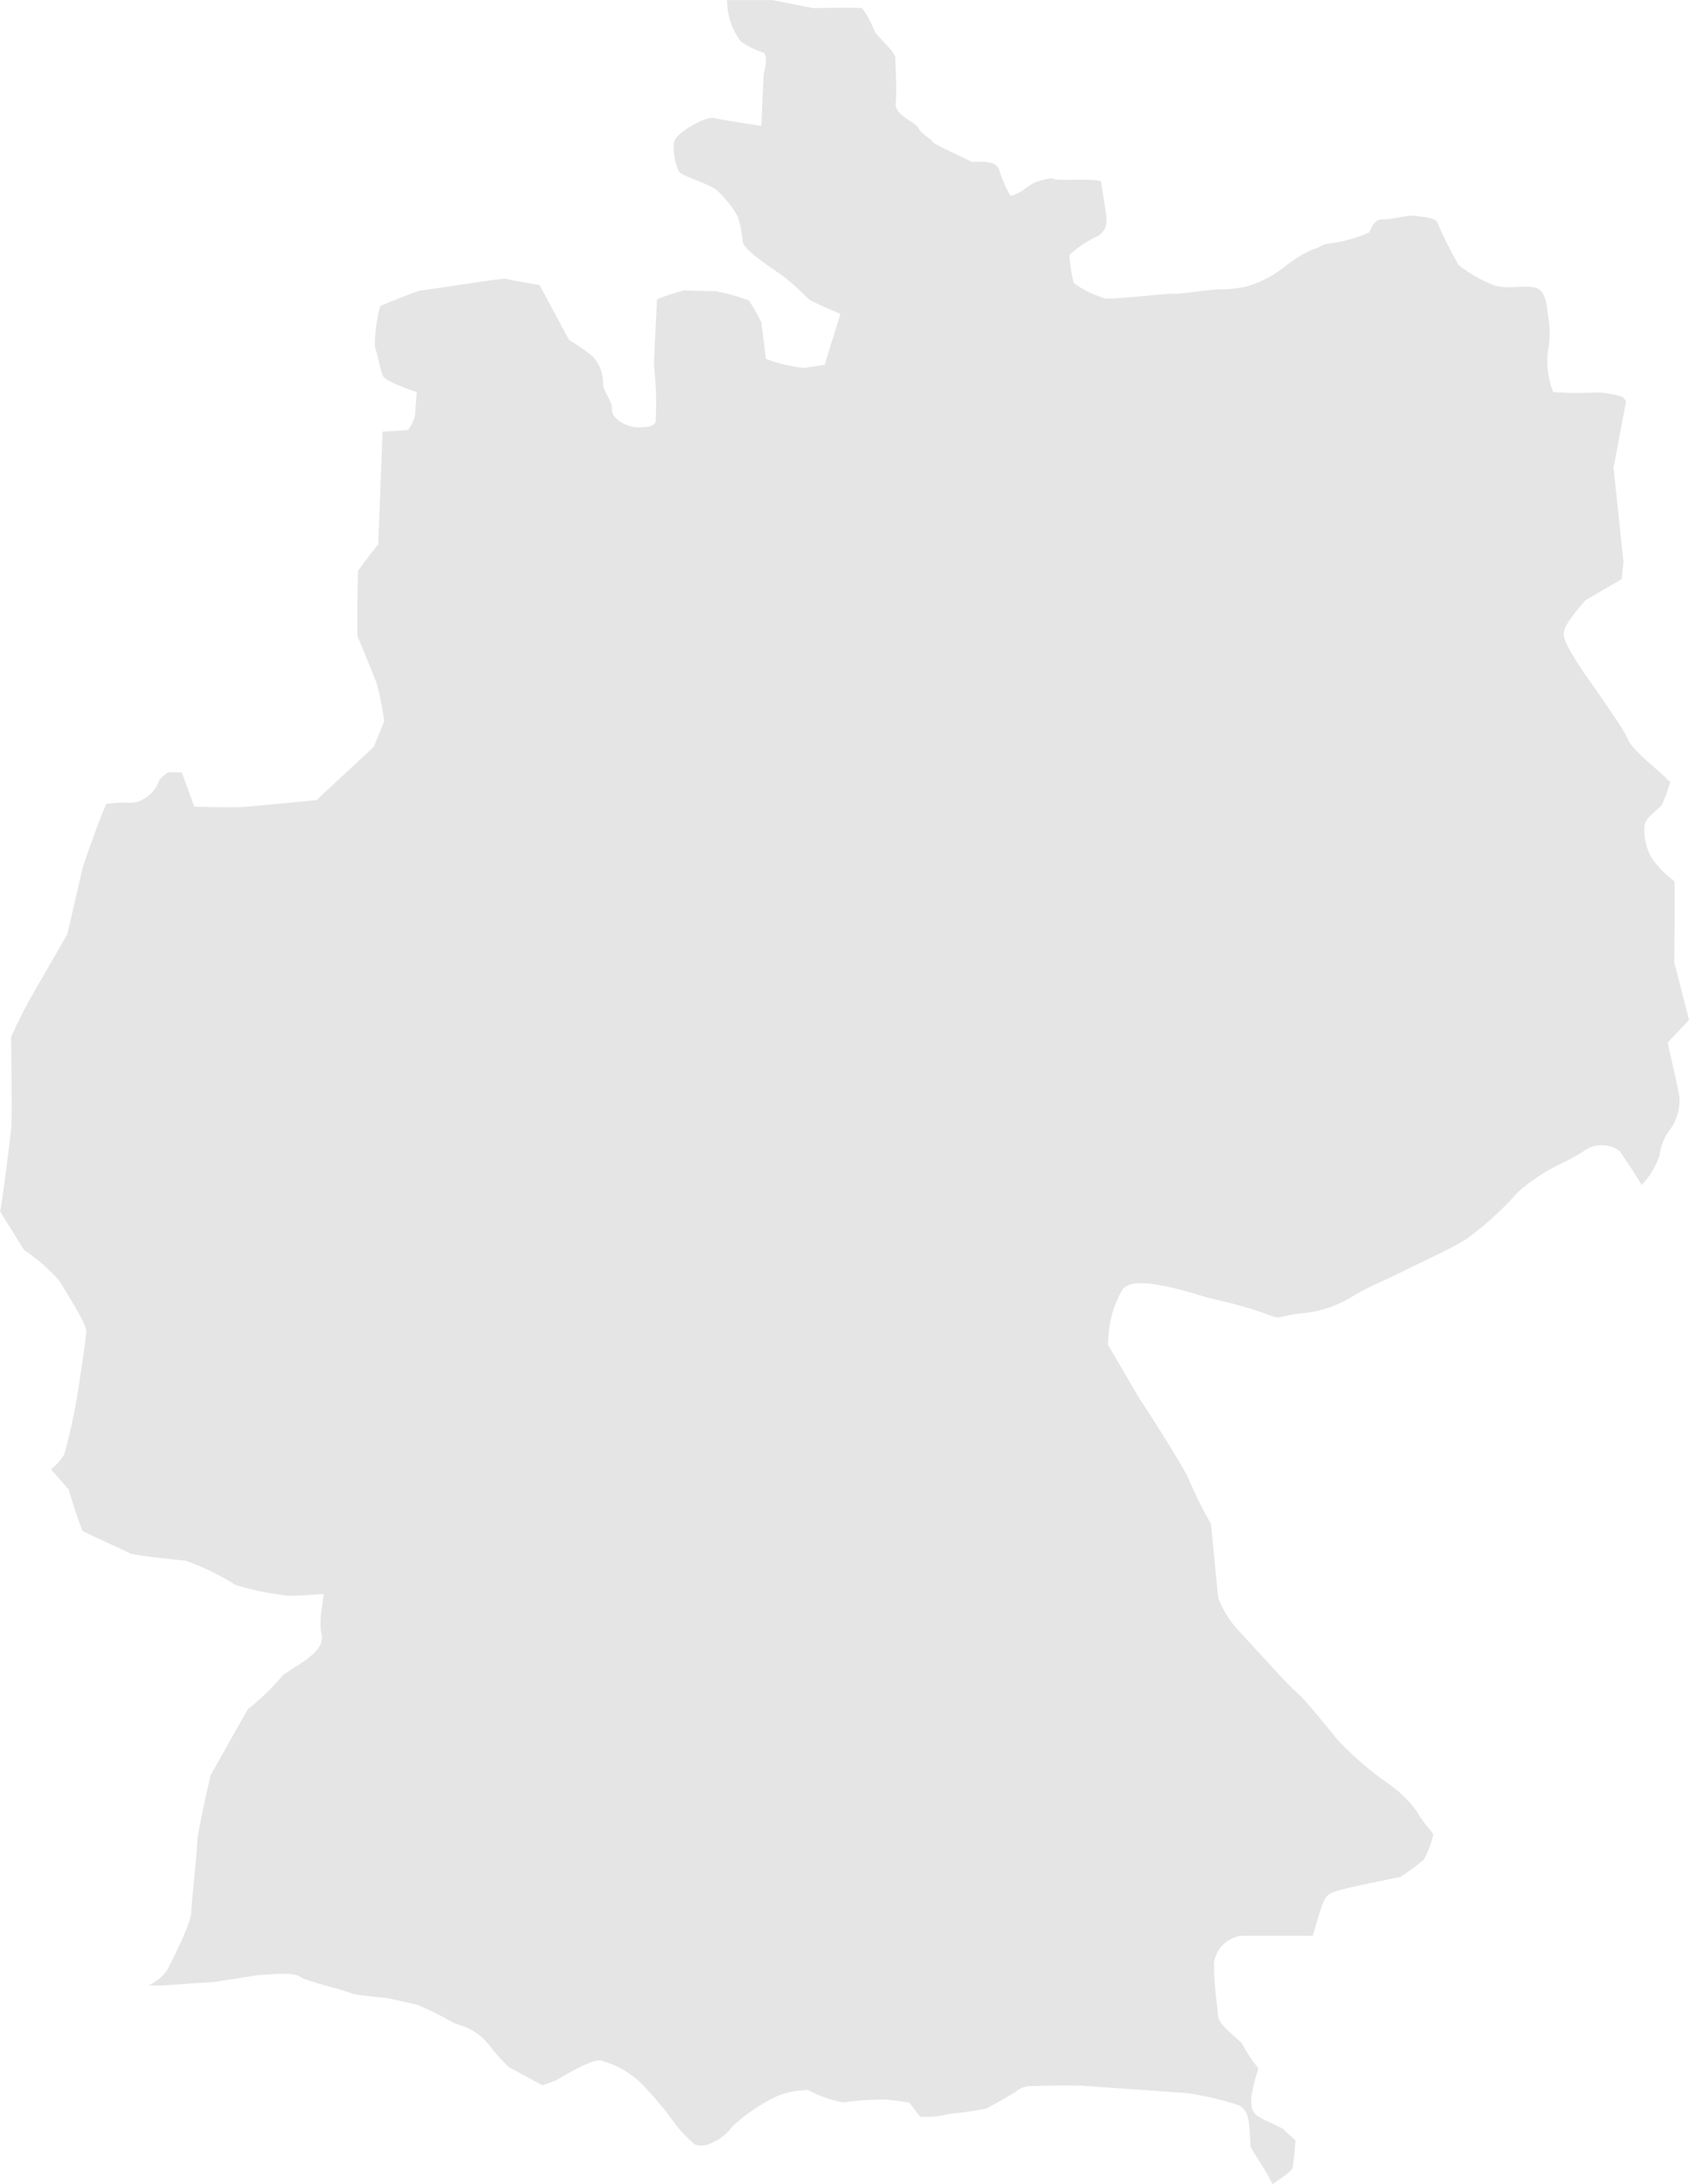<svg xmlns="http://www.w3.org/2000/svg" viewBox="0 0 101.854 131.684">
  <defs>
    <style>
      .cls-1 {
        fill: #C6C6C6;
        opacity: 0.46;
      }
    </style>
  </defs>
  <path id="deutschland" class="cls-1" d="M3202.27,4029.656l1.283-1.364-.887-3.462v-.1c.016-1.549.024-3.979.016-4.786-.048-.049-.1-.088-.161-.137a5.5,5.5,0,0,1-1.2-1.251,3.314,3.314,0,0,1-.445-2.01c.081-.339.331-.564.792-.976.081-.073.17-.154.234-.21a9.115,9.115,0,0,0,.516-1.429,1.121,1.121,0,0,1-.323-.3c-.081-.073-.258-.226-.4-.355-1.21-1.049-1.751-1.582-1.9-2.066-.17-.379-1.445-2.26-2.551-3.8l-.016-.024c-1.307-1.961-1.259-2.243-1.211-2.518.032-.169.081-.46,1.195-1.767l.089-.105,2.187-1.275.113-1.042-.6-5.682.758-4a1.208,1.208,0,0,0-.225-.267,5.08,5.08,0,0,0-1.534-.266,22.137,22.137,0,0,1-2.639-.025,5.136,5.136,0,0,1-.323-2.421,6.053,6.053,0,0,0,.024-2.154c-.081-.379-.057-1.534-.783-1.719s-1.719.138-2.526-.162a8.2,8.2,0,0,1-2.1-1.21,26.457,26.457,0,0,1-1.292-2.583c-.137-.266-.944-.323-1.372-.38s-1.372.242-1.913.219-.726.645-.807.782a8.579,8.579,0,0,1-2.365.67c-.452,0-.727.323-1.025.347a7.4,7.4,0,0,0-1.671,1.025,6.649,6.649,0,0,1-2.4,1.235,7.834,7.834,0,0,1-1.429.161c-.323-.056-2.745.323-2.93.266s-3.737.379-4.141.266a6.2,6.2,0,0,1-1.856-.912,9.118,9.118,0,0,1-.267-1.695,6.784,6.784,0,0,1,1.7-1.13,1.048,1.048,0,0,0,.541-.945c0-.459-.3-2.042-.323-2.316s-2.639-.056-2.849-.186-.969.162-1.073.162a5.726,5.726,0,0,0-.831.54s-.589.38-.751.266a9.389,9.389,0,0,1-.67-1.59c-.266-.621-1.614-.347-1.671-.427s-2.34-1.073-2.34-1.211-.646-.428-.832-.807-1.452-.783-1.372-1.509-.024-2.365-.024-2.744-1.267-1.4-1.291-1.695a6.263,6.263,0,0,0-.718-1.3c-.8-.016-1.9-.008-2.874.008h-.088l-2.429-.484h-2.744a4.108,4.108,0,0,0,.831,2.5,5.542,5.542,0,0,0,1.348.669c.355.162.024,1.292.024,1.292l-.137,3.123s-2.179-.323-2.8-.46-1.994.75-2.341,1.186,0,1.775.186,2.042,1.751.7,2.26,1.106a6.083,6.083,0,0,1,1.267,1.59,6.473,6.473,0,0,1,.3,1.509c.056.516,1.694,1.558,2.421,2.074a14.25,14.25,0,0,1,1.558,1.4c.185.162,1.912.888,1.912.888l-.944,3.067s-1.106.185-1.316.185a9.659,9.659,0,0,1-2.235-.541c0-.137-.266-2.122-.266-2.2a13.273,13.273,0,0,0-.75-1.315,11.365,11.365,0,0,0-2.018-.565c-.186,0-1.752-.025-1.857-.057a16.446,16.446,0,0,0-1.67.541s-.186,3.712-.186,3.955a20.772,20.772,0,0,1,.1,3.47c-.194.243-.379.3-1.073.3s-1.59-.541-1.558-1.073-.508-1.025-.54-1.534a2.329,2.329,0,0,0-.622-1.67,11.094,11.094,0,0,0-1.429-.993l-1.775-3.309s-1.937-.323-2.042-.38-4.867.7-5.084.7-2.478.944-2.478.944a8.814,8.814,0,0,0-.323,2.5c.186.428.3,1.348.484,1.719s2.042.969,2.042.969-.105,1.106-.105,1.4a2.493,2.493,0,0,1-.428.887s-.719.056-1.534.1l-.258,6.779-.162.21c-.411.517-.887,1.146-1.065,1.42v.13c-.057,2.7-.041,3.559-.024,3.825.129.266.412.937,1.154,2.808a17.38,17.38,0,0,1,.42,2.05l.041.226-.638,1.558-3.454,3.212-.274.024c-.137.017-3.406.323-4.043.38-.67.056-2.324.008-2.51,0l-.541-.016-.75-2.05-.815-.024a2.552,2.552,0,0,0-.533.46,2.086,2.086,0,0,1-1.38,1.34,2.572,2.572,0,0,1-.638.041,7.52,7.52,0,0,0-1.186.072c-.258.524-.9,2.284-1.413,3.785l-.936,4.06-2.131,3.7a27.654,27.654,0,0,0-1.267,2.519c0,.1,0,.249.008.452.04,3.382.04,4.842-.017,5.221-.016.122-.056.444-.1.856-.3,2.4-.452,3.462-.549,3.979l1.436,2.316a11.077,11.077,0,0,1,2.123,1.856c1.63,2.607,1.63,2.865,1.63,3.116,0,.21-.1.9-.4,2.938-.04.274-.072.484-.089.564a34.5,34.5,0,0,1-.831,3.851,3.084,3.084,0,0,1-.8.9l1.066,1.227.048.169c.267.9.629,1.969.791,2.324.331.186,1.275.614,1.808.855.629.291.927.428,1.09.517.364.1,1.912.282,3.2.411l.122.008.113.049a14.664,14.664,0,0,1,2.857,1.4,14.78,14.78,0,0,0,2.6.581c.17.032.291.049.364.065a9.315,9.315,0,0,0,1.4-.016l.985-.065-.129.977a4.76,4.76,0,0,0-.033,1.332c.3.9-.669,1.517-1.694,2.179-.21.137-.484.314-.6.4a14.3,14.3,0,0,1-2.123,2.058l-2.243,3.979c-.387,1.663-.791,3.607-.8,3.946s-.08,1.162-.2,2.4c-.073.735-.162,1.654-.162,1.84,0,.234,0,.678-1.421,3.511a2.7,2.7,0,0,1-1.17.977h.848c1.775-.121,2.8-.194,3.042-.2.193-.024,1.6-.242,2.542-.395l.049-.009c.024,0,.549-.056,1.106-.08.807-.04,1.364-.04,1.7.25.3.121,1.242.4,1.759.541a10.9,10.9,0,0,1,1.292.4c.274.065,1.267.178,2.074.258l.049.008,1.792.4.081.041a18.715,18.715,0,0,1,2.058,1.033c.064.024.185.081.282.113a3.455,3.455,0,0,1,1.824,1.17,12.626,12.626,0,0,0,1.235,1.388l2.033,1.106.8-.29c2.114-1.268,2.518-1.227,2.737-1.2a5.525,5.525,0,0,1,2.477,1.428,22.559,22.559,0,0,1,1.848,2.188,7.394,7.394,0,0,0,1.348,1.452,1.333,1.333,0,0,0,1.025-.121,3.072,3.072,0,0,0,1.243-1,10.669,10.669,0,0,1,2.744-1.84,5.065,5.065,0,0,1,1.542-.323l.218-.017.194.089a7.653,7.653,0,0,0,1.928.661h.008a19.854,19.854,0,0,1,2.479-.17c.274,0,.992.1,1.2.13l.331.048.2.266s.25.332.46.589a5.291,5.291,0,0,0,1.259-.064,6.566,6.566,0,0,1,1.05-.169,15.27,15.27,0,0,0,1.7-.266c.121-.073.307-.178.532-.3.323-.178.977-.541,1.179-.686a1.5,1.5,0,0,1,1.114-.356c.29-.016.686-.032,1.17-.032.815-.008,1.614,0,1.646,0h.049c2.437.17,6.134.436,6.343.444h-.024a17.924,17.924,0,0,1,3.228.751c.557.315.6,1.017.646,1.985.008.171.024.42.04.534.073.129.267.452.42.686.3.476.637,1.024.832,1.412.032.056.056.1.072.129l.008-.008c.105-.081.226-.162.347-.242.234-.162.783-.541.839-.726.081-.42.153-1.251.177-1.663-.113-.1-.274-.25-.371-.339a4.738,4.738,0,0,1-.387-.363c-.138-.081-.493-.251-.711-.348-.742-.346-1.017-.476-1.145-.863a2.044,2.044,0,0,1,.024-1.058,6,6,0,0,1,.315-1.2.237.237,0,0,0-.024-.258,8.7,8.7,0,0,1-.944-1.453c-.122-.1-.331-.282-.541-.476-.621-.565-.879-.839-.887-1.243-.009-.064-.024-.274-.049-.468a21.315,21.315,0,0,1-.194-2.623,1.916,1.916,0,0,1,1.558-1.63l.089-.017h4.318c.557-2.017.694-2.195.791-2.316.242-.307.4-.4,3.616-1.049.339-.073.719-.145.855-.178a11.288,11.288,0,0,0,1.429-1.05,6.3,6.3,0,0,0,.573-1.509,5.018,5.018,0,0,0-.323-.435,5.782,5.782,0,0,1-.67-.953,7.255,7.255,0,0,0-1.856-1.775l-.024-.017a19.286,19.286,0,0,1-2.97-2.606c-.565-.727-1.856-2.268-2.139-2.542a24.628,24.628,0,0,1-1.881-1.93c-.879-.937-1.791-1.937-2.081-2.268a6.01,6.01,0,0,1-1-1.663l-.033-.1-.436-4.456a23.962,23.962,0,0,1-1.348-2.7c-.146-.42-1.655-2.841-3.019-4.939l-.024-.032-1.832-3.14.032-.267a6.348,6.348,0,0,1,.88-3.067c.411-.412,1.113-.46,2.5-.178a20.651,20.651,0,0,1,2.115.548c.234.081.7.194,1.186.315a24.47,24.47,0,0,1,2.89.832c.589.233.629.226.993.137a8.041,8.041,0,0,1,1.033-.186,6.817,6.817,0,0,0,2.97-.928,16.41,16.41,0,0,1,2.034-1.049c.4-.186.816-.379,1.267-.605.371-.186.767-.379,1.146-.557.92-.444,1.872-.9,2.591-1.348a19.453,19.453,0,0,0,3.1-2.825,11.572,11.572,0,0,1,2.946-1.881c.411-.226.766-.42.976-.549a1.822,1.822,0,0,1,2.131-.1l.1.072.064.1c.032.049.8,1.17,1.243,1.928l.024-.024a4.791,4.791,0,0,0,1.057-1.767,3.138,3.138,0,0,1,.622-1.534,3.657,3.657,0,0,0,.331-.573,3.14,3.14,0,0,0,.25-1.348c-.024-.274-.347-1.711-.621-2.906Z" transform="translate(-3101.698 -3966.801)"/>
</svg>
